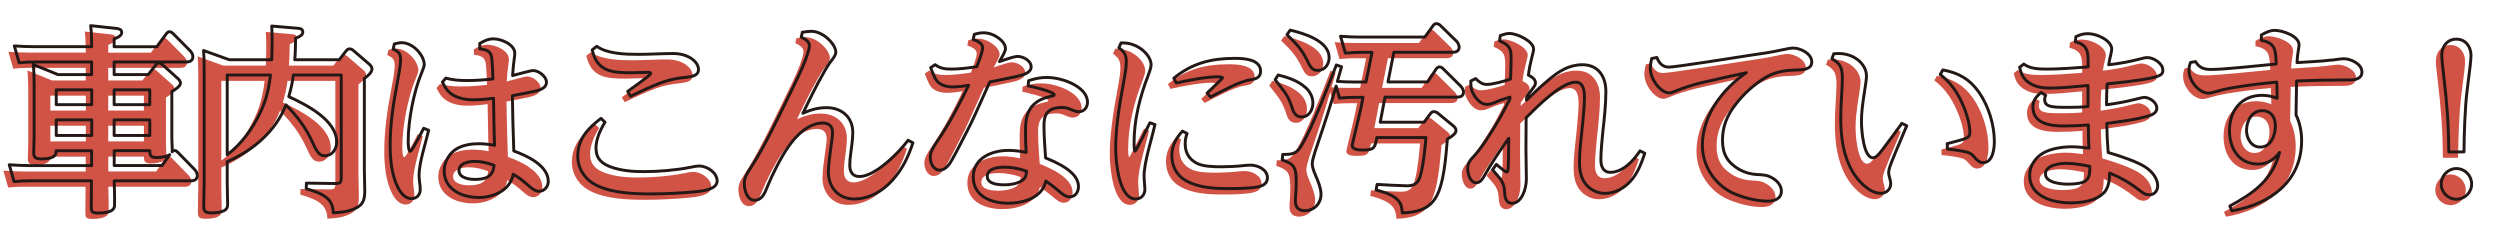 <?xml version="1.0" encoding="UTF-8"?><svg id="_レイヤー_2" xmlns="http://www.w3.org/2000/svg" viewBox="0 0 424.05 42.63"><defs><style>.cls-1{fill:#d15346;stroke-width:0px;}.cls-2{fill:none;stroke:#231815;stroke-linecap:round;stroke-linejoin:round;stroke-width:.5px;}</style></defs><path class="cls-1" d="m18.43,34.86v.92c0,.48-.14,1.36-2.79,1.36-1.09,0-1.16-.31-1.16-1.12,0-1.43.03-2.89.03-4.35H4.08c-.95,0-1.77.03-2.69.14l-.82-2.86c1.12.07,2.28.14,3.43.14h10.54v-2.52h-6.02v.1c0,.44-.1,1.29-2.41,1.29-1.22,0-1.39-.31-1.39-1.19,0-.82.07-1.67.07-2.48v-8.8c0-1.09-.03-2.45-.14-3.54l4.18,1.7h5.71v-2.14H4.9c-.92,0-1.73.03-2.65.14l-.82-2.86c1.12.07,2.28.13,3.4.13h9.72c0-1.19-.03-2.38-.17-3.57l4.39.48c.37.03.88.17.88.68,0,.61-.85.92-1.29,1.09v1.33h7.24l1.6-2.18c.2-.27.34-.37.58-.37.2,0,.44.17.61.34l2.79,2.82c.27.27.54.65.54,1.05,0,.68-.48.92-1.09.92h-12.27v2.14h5.78l1.29-1.63c.14-.17.27-.34.51-.34.2,0,.37.1.58.27l2.55,2.28c.27.24.54.51.54.88,0,.54-1.02,1.16-1.46,1.43v7.96c0,.65.07,1.26.07,1.83,0,.14,0,.24-.03.41.14-.14.24-.2.44-.2.24,0,.37.14.58.34l2.75,2.82c.27.27.51.65.51,1.05,0,.68-.48.92-1.05.92h-13.05c.03,1.05.07,2.11.07,3.2Zm-9.89-18.63v2.52h6.02v-2.52h-6.02Zm0,5.1v2.65h6.02v-2.65h-6.02Zm9.82-2.58h6.05v-2.52h-6.05v2.52Zm0,5.23h6.05v-2.65h-6.05v2.65Zm8.13,5.1l1.29-1.84c-.68.38-1.46.48-2.24.48-1.12,0-1.12-.51-1.12-1.16h-6.05v2.52h8.13Z"/><path class="cls-1" d="m45.16,8.04c0-.88-.03-1.73-.07-2.62l4.32.37c.44.03.95.07.95.65,0,.48-.44.75-1.22,1.05-.03,1.22-.03,2.41-.14,3.64h7.55l1.16-1.5c.17-.2.34-.34.61-.34.2,0,.41.1.61.27l2.65,2.28c.27.24.51.48.51.85,0,.65-.82,1.26-1.29,1.63v15.43c0,1.19.07,2.38.07,3.57,0,1.46-.2,2.41-1.67,3.06-1.19.54-2.38.65-3.67.71-.07-2.24-1.36-3.16-4.59-4.08l.03-.95,4.86.07c.75,0,1.05-.07,1.05-.88V13.72h-8.12c-.17,1.39-.41,2.35-.78,3.67,2.92,1.36,8.13,3.94,8.13,7.72,0,1.16-.75,2.31-2.01,2.31-.99,0-1.43-.78-2.18-2.48-1.19-2.52-2.52-4.18-4.42-6.15-1.7,4.45-5.64,7.79-9.96,9.62v3.5c0,1.26.07,2.48.07,3.74,0,.54-.17.88-.68,1.12-.54.27-1.39.34-2.01.34-1.12,0-1.36-.24-1.36-1.16,0-1.39.07-2.79.07-4.18V13.72c0-1.39,0-2.75-.1-4.15l4.35,1.56h7.21c.03-1.02.07-2.07.07-3.09Zm-7.62,5.68v13.53c2.41-1.8,4.35-4.49,5.61-7.17,1.02-2.11,1.46-4.05,1.73-6.36h-7.34Z"/><path class="cls-1" d="m65.9,8.45c.37-.1.88-.21,1.22-.21,1.97,0,3.84,2.18,3.84,3.71,0,.24-.17.78-.44,1.39-1.33,3.13-2.28,8.12-2.28,11.53,0,.27,0,1.8.34,1.8.31,0,2.04-3.43,2.28-3.91l.85.34c-.51,2.14-1.63,5.58-1.63,7.58,0,.85.2,1.67.2,2.48s-.54,1.53-1.46,1.53c-1.09,0-1.8-.92-2.28-1.8-1.12-2.14-1.36-4.9-1.36-7.28,0-3.47.51-6.9,1.16-10.3.2-1.26.61-3.06.61-4.25,0-1.02-.44-1.36-1.26-1.73l.2-.88Zm14.25,26.04c-2.75,0-5.81-1.33-5.81-4.52,0-1.5.88-3.03,2.18-3.77,1.09-.61,2.41-.82,3.64-.82.82,0,1.87.1,2.72.27-.1-2.65-.1-5.3-.17-7.99-1.19.17-2.35.27-3.54.27-1.36,0-3.03-.37-4.01-1.33-.48-.44-.82-1.09-1.12-1.67l.58-.68c1.22.34,2.31.41,3.6.41,1.46,0,2.92-.1,4.39-.27-.03-1.39-.1-2.38-.17-3.26-.1-1.26-.54-1.67-2.04-1.84l-.03-.92c.78-.44,1.43-.78,2.35-.78,1.29,0,3.6.95,3.6,2.45,0,.17-.03.51-.1.99-.1.68-.2,1.63-.27,2.79.71-.17,2.96-.85,3.5-.85.85,0,2.24.92,2.24,2.01,0,.95-1.19,1.33-1.97,1.5-1.26.27-2.55.51-3.81.75.03,3.13.14,6.25.24,9.38,2.18.78,5.85,2.45,5.85,5.17,0,.85-.68,1.67-1.53,1.67-.71,0-1.29-.51-1.8-.95-.88-.78-1.6-1.36-2.62-1.94-.51,2.79-3.43,3.94-5.88,3.94Zm2.65-5.44c-1.05-.41-2.18-.68-3.3-.68-.99,0-2.65.31-2.65,1.56s1.73,1.5,2.69,1.5c1.77,0,3.09-.41,3.26-2.38Z"/><path class="cls-1" d="m100.1,26.16c0,1.77,1.02,2.65,2.62,3.2,1.77.61,3.64.75,5.51.75,2.45,0,5.34-.24,7.75-.71.95-.2,1.29-.24,1.6-.24,1.46,0,3.06,1.19,3.06,2.52,0,1.5-2.55,1.73-3.64,1.84-2.52.24-5.07.37-7.62.37-2.96,0-6.46-.14-9.15-1.43-1.94-.95-3.23-2.79-3.23-4.96,0-2.96,1.77-4.76,3.94-6.42l.68.65c-.82,1.33-1.53,2.89-1.53,4.45Zm.14-17.3c1.7,1.26,4.86,1.36,6.94,1.36s4.01-.14,6.02-.14c2.55,0,4.28,1.39,4.28,2.72,0,.99-1.02,1.19-1.97,1.29-1.77.2-2.69.34-4.32.92-1.8.65-3.5,1.5-5.24,2.31l-.48-.82c.48-.37,3.91-2.72,3.91-3.06,0-.17-.37-.17-.65-.17-.88,0-1.77.07-2.65.07-3.26,0-5.81-.2-6.63-3.88l.78-.61Z"/><path class="cls-1" d="m135.12,6.48c.51-.1.99-.17,1.5-.17,2.01,0,4.11,2.18,4.15,3.5,0,.54-.31.92-.99,1.8-.44.58-1.16,1.87-1.94,3.3-1.05,1.97-2.14,4.25-2.65,5.3,1.29-.58,2.55-.95,4.01-.95,2.55,0,4.45,1.6,4.45,4.21,0,.99-.2,2.48-.34,3.5-.1.68-.17,1.36-.17,2.07,0,1.05.44,1.9,1.63,1.9.92,0,2.01-.48,3.09-1.19,2.07-1.36,4.15-3.6,5.17-4.96l.82.44c-.82,2.41-1.67,4.28-3.43,6.29-1.67,1.9-3.98,3.23-6.56,3.23s-4.35-1.94-4.35-4.55c0-1.33.27-2.96.44-4.32.1-.75.27-1.67.27-2.41,0-1.05-.61-1.6-1.67-1.6-1.33,0-2.55.61-3.71,1.6-.78.68-1.46,1.5-2.04,2.31-1.33,1.87-2.86,4.93-3.71,7.04-.37.95-.85,2.14-2.07,2.14-1.36,0-1.77-1.77-1.77-2.86,0-.95.37-1.53,1.12-2.69,2.41-3.67,4.9-9.04,6.9-13.09.58-1.19,1.73-3.47,2.41-5.3.34-.95.61-1.77.61-2.21,0-.82-.75-1.19-1.39-1.5l.2-.85Z"/><path class="cls-1" d="m165.68,9.1c0-.78-.99-1.19-1.6-1.39l.17-.88c.44-.14,1.02-.27,1.56-.27,1.87,0,3.74,1.5,3.74,2.65,0,.58-.65,1.53-1.02,2.24,1.36-.48,2.52-.88,3.09-.88.92,0,2.28.71,2.28,1.77,0,.95-1.19,1.36-2.45,1.63-1.43.31-3.09.65-4.56.92-.75,1.63-2.65,5.98-3.33,7.31-.68,1.33-2.41,4.76-3.03,5.81-.41.78-1.12,1.84-2.11,1.84-1.12,0-1.63-1.22-1.63-2.21,0-.75.31-1.39,1.26-2.79,1.9-2.75,3.81-6.36,5.24-9.38-.78.14-1.77.27-2.69.27-1.05,0-2.35-.31-2.92-1.36-.27-.47-.61-1.33-.82-1.9l.75-.51c.88.65,1.73.75,2.79.75,1.26,0,3.03-.2,4.28-.41.27-.68.99-2.52.99-3.2Zm-1.6,21.93c0-3.26,3.2-4.52,5.98-4.52.99,0,2.01.14,2.99.34-.07-1.19-.1-2.35-.1-3.5,0-1.7.1-3.37,1.36-4.59.82-.78,1.7-1.12,2.69-1.36.44-.1.82-.17.82-.31,0-.54-3.84-1.43-4.42-1.53l.07-.88c1.12-.34,1.9-.54,3.09-.54,2.82,0,6.9,1.67,6.9,4.18,0,.88-.54,1.63-1.5,1.63-.34,0-.71-.1-1.56-.48-.41-.17-.85-.24-1.26-.24-2.92,0-3.06,1.7-3.06,3.26,0,1.73.17,3.6.27,5.3,1.94.78,5.58,2.38,5.58,4.83,0,.92-.51,1.77-1.5,1.77-.61,0-1.19-.41-2.07-1.19-.65-.54-1.29-1.02-1.97-1.5-.58,2.86-3.84,3.77-6.36,3.77-2.82,0-5.95-1.12-5.95-4.45Zm5.2-1.67c-1.02,0-2.82.2-2.82,1.56s2.04,1.43,2.96,1.43,2.01-.17,2.82-.65c.71-.44.82-.85.88-1.67-1.22-.44-2.55-.68-3.84-.68Z"/><path class="cls-1" d="m189.15,8.28h.34c2.62,0,4.76,2.11,4.76,3.71,0,.54-.34,1.33-.51,1.84-1.39,3.6-2.38,7.48-2.38,11.39,0,.24,0,1.43.17,1.43.14,0,2.01-3.81,2.52-4.83l.85.31c-.54,2.48-1.84,6.36-1.84,8.74,0,.71.14,1.83.14,2.21,0,.95-.61,1.67-1.56,1.67-2.86,0-3.4-6.43-3.4-8.5,0-3.16.44-6.49,1.46-11.93.17-.95.34-1.9.34-2.86,0-1.16-.34-1.7-1.26-2.35l.37-.82Zm11.19,15.37c-.2.61-.31,1.05-.31,1.73,0,1.5.65,2.65,2.01,3.33,1.02.54,2.92.58,4.11.58s2.65-.07,3.88-.21c.31-.03.75-.07,1.09-.07,1.22,0,2.86.75,2.86,2.14,0,.99-.75,1.36-1.56,1.53-1.16.27-3.57.31-4.79.31-2.55,0-5.34-.1-7.55-1.39-1.5-.88-2.31-2.38-2.31-4.25,0-1.63.71-2.92,1.8-4.11l.78.41Zm-2.24-9.38c3.09-2.55,6.36-3.37,10.3-3.37,1.5,0,4.42.1,4.42,2.18,0,1.09-.82,1.33-1.73,1.46-1.83.24-5.03,2.04-6.76,2.92l-.58-.68c.27-.27,2.62-2.45,2.62-2.58,0-.17-.75-.17-.88-.17-1.87,0-5.1.61-6.97,1.05l-.41-.82Z"/><path class="cls-1" d="m220.43,15.83c.78.68,1.26,1.63,1.26,2.65,0,1.12-.65,2.35-1.87,2.35-1.12,0-1.43-.82-1.7-1.7-.48-1.46-1.05-2.38-1.84-3.33-.31-.41-.61-.82-.99-1.26l.51-.82c1.63.41,3.33.95,4.62,2.11Zm21.15,4.52c.17-.24.34-.41.61-.41s.51.1.71.27l2.65,2.18c.2.17.41.41.41.75,0,.41-.37.82-1.46,1.46-.24,2.72-.54,7.65-2,9.96-1.29,2.07-3.33,2.45-5.64,2.55-.1-1.63-.44-2.89-4.45-3.88l.17-.95c1.09.07,4.25.24,5.13.24,1.43,0,1.94-.65,2.28-1.97.48-1.87.71-4.28.88-6.22h-8.33c-.31,1.67-.41,2.11-2.18,2.11h-.37c-.65,0-1.63-.1-1.63-.78,0-.2,1.29-5.41,1.46-6.25l.37-1.9h-1.33c-1.12,0-1.56.03-2.65.13l-.58-2.04c-.88,3.03-1.84,6.02-2.86,9.01-.31.99-1.19,3.26-1.19,4.18,0,.44.2,1.12.54,1.9.51,1.16.95,2.31.95,3.23,0,1.67-1.22,2.82-2.79,2.82-1.02,0-1.56-.61-1.56-1.63,0-.37.03-.85.07-1.26.03-.54.07-1.12.07-1.73,0-2.48-.1-3.26-2.38-3.98l.1-.95h.48c1.36,0,2.01-.34,2.69-1.5,1.8-2.92,4.59-10.23,5.92-13.67l.88.31c-.24.82-.48,1.67-.71,2.48.99.07,1.97.1,2.96.1h1.9l1.02-5.03h-1.87c-1.12,0-1.56.07-2.65.13l-.82-2.86c1.12.1,2.28.14,3.4.14h10.91l1.39-1.94c.14-.21.34-.34.58-.34.2,0,.48.14.61.27l2.79,2.72c.14.14.44.58.44.99,0,.68-.54.88-1.12.88h-9.96l-.99,5.03h6.73l1.43-2.18c.14-.2.34-.37.58-.37s.44.14.61.31l2.92,2.89c.2.2.54.61.54,1.05,0,.75-.58.88-1.22.88h-12.1l-.54,2.86c-.1.48-.17.95-.27,1.39h7.45l1.02-1.39Zm-17.13-9.62c0,1.12-.68,2.21-1.94,2.21-.88,0-1.22-.48-1.84-1.8-.95-1.9-1.87-2.79-3.37-4.25l.54-.78c2.21.51,6.6,1.8,6.6,4.62Z"/><path class="cls-1" d="m252.66,18.34c-.44.2-.95.37-1.46.37-1.05,0-1.87-.99-2.31-1.83-.48-.88-.37-1.22-.41-2.14l.82-.41c.51.51,1.09.99,1.84.99,1.09,0,3.03-.54,4.08-.92.03-1.16.1-2.31.1-3.5,0-1.73-.34-2.28-1.97-2.96l.14-.92c.85-.27,1.09-.34,1.56-.34,1.29,0,4.08,1.33,4.08,2.65,0,.58-.61,2.14-.88,4.42.51.24,1.19.65,1.19,1.29,0,.27-.1.51-.44.95-.34.44-.75.95-1.05,1.46,0,.21,0,.38-.03.54,1.22-1.19,2.45-2.35,3.74-3.43,1.7-1.43,3.43-2.58,5.75-2.58,2.72,0,3.98,2.04,3.98,4.55,0,2.01-.27,4.73-.51,6.73-.14,1.53-.34,3.33-.34,4.83,0,1.05.34,2.14,1.6,2.14,2.14,0,3.98-2.01,5.03-3.64l.82.41c-.58,1.73-1.22,3.43-2.48,4.79-1.09,1.19-2.65,2.01-4.28,2.01-1.39,0-2.72-.71-3.5-1.9-.65-1.02-.82-2.24-.82-3.43,0-1.94.31-4.25.51-6.19.1-1.22.34-3.43.34-4.62,0-1.02-.07-2.72-1.5-2.72-2.38,0-6.36,3.98-8.4,6.02,0,1.77-.03,3.5-.03,5.27s.07,3.47.07,5.17-.85,4.08-2.41,4.08c-1.16,0-1.26-1.19-1.29-2.11-.14-1.77-1.02-2.31-2.04-3.57l.65-.92c1.36,1.16,1.63,1.29,1.73,1.29.24,0,.24-.24.27-.61.07-.95.1-3.94.1-5.1-1.22,1.67-3.13,4.52-4.11,6.32-.31.54-.71,1.22-1.39,1.22-1.05,0-1.46-1.56-1.46-2.38,0-.88.27-1.33,1.19-2.28,1.33-1.46,2.89-4.01,3.94-5.75.71-1.19,1.39-2.55,2.04-3.81v-.31c-1.02.31-1.46.44-2.41.85Z"/><path class="cls-1" d="m282.07,12.39c1.02,0,11.87-1.7,13.77-2.01,1.8-.27,3.64-.51,5.44-.92.54-.1,1.36-.31,1.87-.31,1.22,0,3.16.92,3.16,2.35,0,1.29-1.39,1.36-3.03,1.39-1.87.07-3.37.37-5,1.36-1.77,1.09-3.57,2.75-4.83,4.39-1.46,1.84-2.28,3.77-2.28,6.15s.88,3.81,2.86,4.96c.92.51,1.87.78,2.92.85,1.16.07,1.8.03,2.82.68.75.47,1.39,1.22,1.39,2.14,0,1.29-1.19,1.7-2.28,1.7-1.94,0-4.15-.58-5.92-1.36-3.13-1.46-5.2-4.66-5.2-8.09,0-5.1,3.4-9.55,7.45-12.34-.85.17-7.17,1.6-7.62,1.7-1.94.51-2.72.75-4.49,1.46-.31.14-.65.27-.95.27-1.43,0-3.23-2.24-3.23-4.21,0-.48.14-1.19.24-1.63l.88-.17c.37.92.95,1.63,2.01,1.63Z"/><path class="cls-1" d="m310.05,10.11c.24,0,.65-.03.85-.03,2.58,0,4.69,1.77,4.69,3.81,0,.44-.1,1.22-.31,2.52-.37,2.31-.54,3.74-.54,5.17,0,1.6.37,6.19,1.97,6.19.51,0,1.09-.71,1.63-1.43,1.09-1.46,2.21-2.92,3.26-4.42l.82.41c-.85,2.07-1.77,4.11-2.58,6.19-.41,1.02-.48,1.43-.48,1.77,0,.61.34,1.19.34,1.9,0,.92-.75,1.6-1.67,1.6-1.94,0-3.88-2.11-4.79-3.67-1.63-2.75-2.01-6.02-2.01-9.15,0-2.35.27-4.89.27-6.7s-.34-2.48-1.77-3.3l.31-.85Zm19.24,15.26c3.2-.88,3.84-.85,3.84-1.94,0-1.6-.75-3.77-1.43-5.2-.92-1.9-1.94-3.3-3.6-4.59l.44-.78c2.69.51,4.52,1.53,6.12,3.77,1.63,2.35,2.62,5.51,2.62,8.36,0,1.22-.24,3.6-1.94,3.6-.51,0-.92-.31-1.5-.99-.58-.71-1.05-.78-1.9-.95-.85-.17-1.73-.27-2.62-.37l-.03-.92Z"/><path class="cls-1" d="m355.88,33.64c-1.26,1.46-3.88,1.77-5.68,1.77-2.96,0-6.93-1.05-6.93-4.69,0-1.56.95-2.99,2.31-3.77,1.33-.75,3.2-1.05,4.76-1.05.99,0,2,.1,2.99.24-.07-.88-.1-3.03-.1-3.94-1.36.1-2.72.17-4.11.17-2.18,0-5.3-.31-5.3-3.23,0-1.12.58-1.77,1.39-2.45l.78.48c-.1.24-.17.41-.17.68,0,1.29,1.12,1.36,3.98,1.36,1.12,0,2.24-.03,3.37-.14v-3.57c-2.18.2-4.39.44-6.6.44-1.39,0-2.82-.31-3.88-1.29-.68-.65-.92-1.36-1.12-2.24l.71-.54c1.09.82,2.62.85,3.94.85,2.07,0,4.83-.2,6.97-.37v-.85c0-1.84-.17-2.92-2.18-3.4l.1-.88c.71-.34,1.26-.51,2.07-.51,1.56,0,4.01,1.19,4.01,2.62,0,.24-.07.54-.17.99-.1.41-.24.95-.34,1.67,2.11-.27,3.37-.48,5.44-1.02.37-.1.75-.2,1.16-.2.95,0,2.58.95,2.58,2.11,0,.68-.1,1.09-3.33,1.6-2.04.31-2.92.41-6.12.75-.07,1.12-.1,2.41-.1,3.54,2.14-.3,3.23-.51,5.27-1.02.41-.1.92-.24,1.12-.24.82,0,2.14.78,2.14,1.84,0,.92-1.09,1.26-1.83,1.43-2.07.58-4.52.85-6.66,1.16.03,1.63.1,3.3.24,4.93,1.7.48,5.17,1.6,6.53,2.62.95.68,1.87,1.8,1.87,3.03,0,.85-.58,1.53-1.43,1.53-.58,0-.92-.21-1.39-.58-1.84-1.43-3.3-2.28-5.34-3.13,0,1.19-.14,2.41-.95,3.37Zm-2.41-3.91v-.51c-1.26-.27-2.72-.51-3.98-.51-1.12,0-3.54.27-3.54,1.8s2.79,1.73,3.88,1.73c2.79-.07,3.64-.51,3.64-2.52Z"/><path class="cls-1" d="m394.5,11.2c1.19-.17,1.84-.24,2.04-.24,1.19,0,3.09.88,3.09,2.24,0,1.16-1.12,1.36-2.04,1.36h-1.02c-2.69,0-5.34.07-8.02.17-.03,1.9-.07,3.84-.1,5.78.65,1.26.95,2.92.95,4.32,0,7.04-5.44,10.84-11.83,11.93l-.34-.82c3.98-2.14,7.24-4.45,8.43-9.08-.95,1.22-2.04,1.97-3.64,1.97-3.3,0-4.86-2.69-4.86-5.68,0-3.37,2.01-5.98,5.51-5.98.92,0,1.77.17,2.58.51,0-.92-.03-1.84-.07-2.75-2.48.21-5,.54-7.48.95-1.39.24-1.97.41-3.3.78-.24.07-.54.14-.78.14-1.56,0-3.33-1.97-3.33-3.88,0-.51.1-.88.27-1.33l.85-.14c.65,1.09,1.46,1.33,2.65,1.33,2.41,0,8.23-.68,11.02-.92-.03-1.26-.07-1.67-.27-2.45-.17-.68-.85-1.36-2.24-1.56v-.92c.92-.51,1.53-.78,2.28-.78,1.22,0,4.11.92,4.11,2.45,0,.17-.03.51-.17,1.29-.07.44-.14.99-.17,1.73,1.8-.14,4.11-.2,5.88-.44Zm-14.45,11.86c0,1.39.78,2.89,2.35,2.89,1.83,0,2.55-2.07,2.55-3.6,0-1.43-.71-2.58-2.24-2.58-1.77,0-2.65,1.77-2.65,3.3Z"/><path class="cls-1" d="m418.24,32.21c0,1.43-1.16,2.58-2.58,2.58s-2.58-1.16-2.58-2.58,1.16-2.62,2.58-2.62,2.58,1.19,2.58,2.62Zm-4.76-18.56c-.24-2.07-.31-2.82-.31-3.26,0-1.5.92-2.75,2.48-2.75s2.48,1.29,2.48,2.75c0,.65-.17,2.24-.65,5.88-.37,2.96-.51,7.34-.54,10.5h-2.58c-.03-4.69-.31-8.36-.88-13.12Z"/><path class="cls-2" d="m19.43,33.86v.92c0,.48-.14,1.36-2.79,1.36-1.09,0-1.16-.31-1.16-1.12,0-1.43.03-2.89.03-4.35H5.08c-.95,0-1.77.03-2.69.14l-.82-2.86c1.12.07,2.28.14,3.43.14h10.54v-2.52h-6.02v.1c0,.44-.1,1.29-2.41,1.29-1.22,0-1.39-.31-1.39-1.19,0-.82.07-1.67.07-2.48v-8.8c0-1.09-.03-2.45-.14-3.54l4.18,1.7h5.71v-2.14H5.9c-.92,0-1.73.03-2.65.14l-.82-2.86c1.12.07,2.28.13,3.4.13h9.72c0-1.19-.03-2.38-.17-3.57l4.39.48c.37.03.88.17.88.68,0,.61-.85.92-1.29,1.09v1.33h7.24l1.6-2.18c.2-.27.34-.37.58-.37.2,0,.44.17.61.34l2.79,2.82c.27.27.54.65.54,1.05,0,.68-.48.92-1.09.92h-12.27v2.14h5.78l1.29-1.63c.14-.17.27-.34.51-.34.2,0,.37.1.58.27l2.55,2.28c.27.24.54.51.54.88,0,.54-1.02,1.16-1.46,1.43v7.96c0,.65.07,1.26.07,1.83,0,.14,0,.24-.03.41.14-.14.24-.2.44-.2.24,0,.37.14.58.34l2.75,2.82c.27.27.51.65.51,1.05,0,.68-.48.92-1.05.92h-13.05c.03,1.05.07,2.11.07,3.2ZM9.54,15.23v2.52h6.02v-2.52h-6.02Zm0,5.1v2.65h6.02v-2.65h-6.02Zm9.82-2.58h6.05v-2.52h-6.05v2.52Zm0,5.23h6.05v-2.65h-6.05v2.65Zm8.13,5.1l1.29-1.84c-.68.38-1.46.48-2.24.48-1.12,0-1.12-.51-1.12-1.16h-6.05v2.52h8.13Z"/><path class="cls-2" d="m46.16,7.04c0-.88-.03-1.73-.07-2.62l4.32.37c.44.03.95.07.95.65,0,.48-.44.75-1.22,1.05-.03,1.22-.03,2.41-.14,3.64h7.55l1.16-1.5c.17-.2.34-.34.61-.34.2,0,.41.1.61.27l2.65,2.28c.27.24.51.48.51.85,0,.65-.82,1.26-1.29,1.63v15.43c0,1.19.07,2.38.07,3.57,0,1.46-.2,2.41-1.67,3.06-1.19.54-2.38.65-3.67.71-.07-2.24-1.36-3.16-4.59-4.08l.03-.95,4.86.07c.75,0,1.05-.07,1.05-.88V12.72h-8.12c-.17,1.39-.41,2.35-.78,3.67,2.92,1.36,8.13,3.94,8.13,7.72,0,1.16-.75,2.31-2.01,2.31-.99,0-1.43-.78-2.18-2.48-1.19-2.52-2.52-4.18-4.42-6.15-1.7,4.45-5.64,7.79-9.96,9.62v3.5c0,1.26.07,2.48.07,3.74,0,.54-.17.88-.68,1.12-.54.27-1.39.34-2.01.34-1.12,0-1.36-.24-1.36-1.16,0-1.39.07-2.79.07-4.18V12.72c0-1.39,0-2.75-.1-4.15l4.35,1.56h7.21c.03-1.02.07-2.07.07-3.09Zm-7.62,5.68v13.53c2.41-1.8,4.35-4.49,5.61-7.17,1.02-2.11,1.46-4.05,1.73-6.36h-7.34Z"/><path class="cls-2" d="m66.9,7.45c.37-.1.88-.21,1.22-.21,1.97,0,3.84,2.18,3.84,3.71,0,.24-.17.78-.44,1.39-1.33,3.13-2.28,8.12-2.28,11.53,0,.27,0,1.8.34,1.8.31,0,2.04-3.43,2.28-3.91l.85.34c-.51,2.14-1.63,5.58-1.63,7.58,0,.85.2,1.67.2,2.48s-.54,1.53-1.46,1.53c-1.09,0-1.8-.92-2.28-1.8-1.12-2.14-1.36-4.9-1.36-7.28,0-3.47.51-6.9,1.16-10.3.2-1.26.61-3.06.61-4.25,0-1.02-.44-1.36-1.26-1.73l.2-.88Zm14.25,26.04c-2.75,0-5.81-1.33-5.81-4.52,0-1.5.88-3.03,2.18-3.77,1.09-.61,2.41-.82,3.64-.82.82,0,1.87.1,2.72.27-.1-2.65-.1-5.3-.17-7.99-1.19.17-2.35.27-3.54.27-1.36,0-3.03-.37-4.01-1.33-.48-.44-.82-1.09-1.12-1.67l.58-.68c1.22.34,2.31.41,3.6.41,1.46,0,2.92-.1,4.39-.27-.03-1.39-.1-2.38-.17-3.26-.1-1.26-.54-1.67-2.04-1.84l-.03-.92c.78-.44,1.43-.78,2.35-.78,1.29,0,3.6.95,3.6,2.45,0,.17-.03.51-.1.99-.1.68-.2,1.63-.27,2.79.71-.17,2.96-.85,3.5-.85.85,0,2.24.92,2.24,2.01,0,.95-1.19,1.33-1.97,1.5-1.26.27-2.55.51-3.81.75.03,3.13.14,6.25.24,9.38,2.18.78,5.85,2.45,5.85,5.17,0,.85-.68,1.67-1.53,1.67-.71,0-1.29-.51-1.8-.95-.88-.78-1.6-1.36-2.62-1.94-.51,2.79-3.43,3.94-5.88,3.94Zm2.65-5.44c-1.05-.41-2.18-.68-3.3-.68-.99,0-2.65.31-2.65,1.56s1.73,1.5,2.69,1.5c1.77,0,3.09-.41,3.26-2.38Z"/><path class="cls-2" d="m101.1,25.16c0,1.77,1.02,2.65,2.62,3.2,1.77.61,3.64.75,5.51.75,2.45,0,5.34-.24,7.75-.71.95-.2,1.29-.24,1.6-.24,1.46,0,3.06,1.19,3.06,2.52,0,1.5-2.55,1.73-3.64,1.84-2.52.24-5.07.37-7.62.37-2.96,0-6.46-.14-9.15-1.43-1.94-.95-3.23-2.79-3.23-4.96,0-2.96,1.77-4.76,3.94-6.42l.68.65c-.82,1.33-1.53,2.89-1.53,4.45Zm.14-17.3c1.7,1.26,4.86,1.36,6.94,1.36s4.01-.14,6.02-.14c2.55,0,4.28,1.39,4.28,2.72,0,.99-1.02,1.19-1.97,1.29-1.77.2-2.69.34-4.32.92-1.8.65-3.5,1.5-5.24,2.31l-.48-.82c.48-.37,3.91-2.72,3.91-3.06,0-.17-.37-.17-.65-.17-.88,0-1.77.07-2.65.07-3.26,0-5.81-.2-6.63-3.88l.78-.61Z"/><path class="cls-2" d="m136.12,5.48c.51-.1.99-.17,1.5-.17,2.01,0,4.11,2.18,4.15,3.5,0,.54-.31.92-.99,1.8-.44.58-1.16,1.87-1.94,3.3-1.05,1.97-2.14,4.25-2.65,5.3,1.29-.58,2.55-.95,4.01-.95,2.55,0,4.45,1.6,4.45,4.21,0,.99-.2,2.48-.34,3.5-.1.68-.17,1.36-.17,2.07,0,1.05.44,1.9,1.63,1.9.92,0,2.01-.48,3.09-1.19,2.07-1.36,4.15-3.6,5.17-4.96l.82.44c-.82,2.41-1.67,4.28-3.43,6.29-1.67,1.9-3.98,3.23-6.56,3.23s-4.35-1.94-4.35-4.55c0-1.33.27-2.96.44-4.32.1-.75.27-1.67.27-2.41,0-1.05-.61-1.6-1.67-1.6-1.33,0-2.55.61-3.71,1.6-.78.68-1.46,1.5-2.04,2.31-1.33,1.87-2.86,4.93-3.71,7.04-.37.95-.85,2.14-2.07,2.14-1.36,0-1.77-1.77-1.77-2.86,0-.95.37-1.53,1.12-2.69,2.41-3.67,4.9-9.04,6.9-13.09.58-1.19,1.73-3.47,2.41-5.3.34-.95.61-1.77.61-2.21,0-.82-.75-1.19-1.39-1.5l.2-.85Z"/><path class="cls-2" d="m166.68,8.1c0-.78-.99-1.19-1.6-1.39l.17-.88c.44-.14,1.02-.27,1.56-.27,1.87,0,3.74,1.5,3.74,2.65,0,.58-.65,1.53-1.02,2.24,1.36-.48,2.52-.88,3.09-.88.92,0,2.28.71,2.28,1.77,0,.95-1.19,1.36-2.45,1.63-1.43.31-3.09.65-4.56.92-.75,1.63-2.65,5.98-3.33,7.31-.68,1.33-2.41,4.76-3.03,5.81-.41.78-1.12,1.84-2.11,1.84-1.12,0-1.63-1.22-1.63-2.21,0-.75.31-1.39,1.26-2.79,1.9-2.75,3.81-6.36,5.24-9.38-.78.14-1.77.27-2.69.27-1.05,0-2.35-.31-2.92-1.36-.27-.47-.61-1.33-.82-1.9l.75-.51c.88.65,1.73.75,2.79.75,1.26,0,3.03-.2,4.28-.41.27-.68.99-2.52.99-3.2Zm-1.6,21.93c0-3.26,3.2-4.52,5.98-4.52.99,0,2.01.14,2.99.34-.07-1.19-.1-2.35-.1-3.5,0-1.7.1-3.37,1.36-4.59.82-.78,1.7-1.12,2.69-1.36.44-.1.82-.17.82-.31,0-.54-3.84-1.43-4.42-1.53l.07-.88c1.12-.34,1.9-.54,3.09-.54,2.82,0,6.9,1.67,6.9,4.18,0,.88-.54,1.63-1.5,1.63-.34,0-.71-.1-1.56-.48-.41-.17-.85-.24-1.26-.24-2.92,0-3.06,1.7-3.06,3.26,0,1.73.17,3.6.27,5.3,1.94.78,5.58,2.38,5.58,4.83,0,.92-.51,1.77-1.5,1.77-.61,0-1.19-.41-2.07-1.19-.65-.54-1.29-1.02-1.97-1.5-.58,2.86-3.84,3.77-6.36,3.77-2.82,0-5.95-1.12-5.95-4.45Zm5.2-1.67c-1.02,0-2.82.2-2.82,1.56s2.04,1.43,2.96,1.43,2.01-.17,2.82-.65c.71-.44.82-.85.88-1.67-1.22-.44-2.55-.68-3.84-.68Z"/><path class="cls-2" d="m190.15,7.28h.34c2.62,0,4.76,2.11,4.76,3.71,0,.54-.34,1.33-.51,1.84-1.39,3.6-2.38,7.48-2.38,11.39,0,.24,0,1.43.17,1.43.14,0,2.01-3.81,2.52-4.83l.85.31c-.54,2.48-1.84,6.36-1.84,8.74,0,.71.14,1.83.14,2.21,0,.95-.61,1.67-1.56,1.67-2.86,0-3.4-6.43-3.4-8.5,0-3.16.44-6.49,1.46-11.93.17-.95.34-1.9.34-2.86,0-1.16-.34-1.7-1.26-2.35l.37-.82Zm11.19,15.37c-.2.61-.31,1.05-.31,1.73,0,1.5.65,2.65,2.01,3.33,1.02.54,2.92.58,4.11.58s2.65-.07,3.88-.21c.31-.03.75-.07,1.09-.07,1.22,0,2.86.75,2.86,2.14,0,.99-.75,1.36-1.56,1.53-1.16.27-3.57.31-4.79.31-2.55,0-5.34-.1-7.55-1.39-1.5-.88-2.31-2.38-2.31-4.25,0-1.63.71-2.92,1.8-4.11l.78.41Zm-2.24-9.38c3.09-2.55,6.36-3.37,10.3-3.37,1.5,0,4.42.1,4.42,2.18,0,1.09-.82,1.33-1.73,1.46-1.83.24-5.03,2.04-6.76,2.92l-.58-.68c.27-.27,2.62-2.45,2.62-2.58,0-.17-.75-.17-.88-.17-1.87,0-5.1.61-6.97,1.05l-.41-.82Z"/><path class="cls-2" d="m221.43,14.83c.78.68,1.26,1.63,1.26,2.65,0,1.12-.65,2.35-1.87,2.35-1.12,0-1.43-.82-1.7-1.7-.48-1.46-1.05-2.38-1.84-3.33-.31-.41-.61-.82-.99-1.26l.51-.82c1.63.41,3.33.95,4.62,2.11Zm21.15,4.52c.17-.24.34-.41.61-.41s.51.1.71.27l2.65,2.18c.2.17.41.41.41.75,0,.41-.37.82-1.46,1.46-.24,2.72-.54,7.65-2,9.96-1.29,2.07-3.33,2.45-5.64,2.55-.1-1.63-.44-2.89-4.45-3.88l.17-.95c1.09.07,4.25.24,5.13.24,1.43,0,1.94-.65,2.28-1.97.48-1.87.71-4.28.88-6.22h-8.33c-.31,1.67-.41,2.11-2.18,2.11h-.37c-.65,0-1.63-.1-1.63-.78,0-.2,1.29-5.41,1.46-6.25l.37-1.9h-1.33c-1.12,0-1.56.03-2.65.13l-.58-2.04c-.88,3.03-1.84,6.02-2.86,9.01-.31.99-1.19,3.26-1.19,4.18,0,.44.2,1.12.54,1.9.51,1.16.95,2.31.95,3.23,0,1.67-1.22,2.82-2.79,2.82-1.02,0-1.56-.61-1.56-1.63,0-.37.03-.85.07-1.26.03-.54.07-1.12.07-1.73,0-2.48-.1-3.26-2.38-3.98l.1-.95h.48c1.36,0,2.01-.34,2.69-1.5,1.8-2.92,4.59-10.23,5.92-13.67l.88.31c-.24.82-.48,1.67-.71,2.48.99.07,1.97.1,2.96.1h1.9l1.02-5.03h-1.87c-1.12,0-1.56.07-2.65.13l-.82-2.86c1.12.1,2.28.14,3.4.14h10.91l1.39-1.94c.14-.21.34-.34.58-.34.2,0,.48.14.61.27l2.79,2.72c.14.14.44.58.44.99,0,.68-.54.88-1.12.88h-9.96l-.99,5.03h6.73l1.43-2.18c.14-.2.34-.37.58-.37s.44.14.61.31l2.92,2.89c.2.2.54.61.54,1.05,0,.75-.58.88-1.22.88h-12.1l-.54,2.86c-.1.48-.17.95-.27,1.39h7.45l1.02-1.39Zm-17.13-9.62c0,1.12-.68,2.21-1.94,2.21-.88,0-1.22-.48-1.84-1.8-.95-1.9-1.87-2.79-3.37-4.25l.54-.78c2.21.51,6.6,1.8,6.6,4.62Z"/><path class="cls-2" d="m253.66,17.34c-.44.2-.95.37-1.46.37-1.05,0-1.87-.99-2.31-1.83-.48-.88-.37-1.22-.41-2.14l.82-.41c.51.51,1.09.99,1.84.99,1.09,0,3.03-.54,4.08-.92.03-1.16.1-2.31.1-3.5,0-1.73-.34-2.28-1.97-2.96l.14-.92c.85-.27,1.09-.34,1.56-.34,1.29,0,4.08,1.33,4.08,2.65,0,.58-.61,2.14-.88,4.42.51.24,1.19.65,1.19,1.29,0,.27-.1.51-.44.95-.34.44-.75.95-1.05,1.46,0,.21,0,.38-.03.54,1.22-1.19,2.45-2.35,3.74-3.43,1.7-1.43,3.43-2.58,5.75-2.58,2.72,0,3.98,2.04,3.98,4.55,0,2.01-.27,4.73-.51,6.73-.14,1.53-.34,3.33-.34,4.83,0,1.05.34,2.14,1.6,2.14,2.14,0,3.98-2.01,5.03-3.64l.82.41c-.58,1.73-1.22,3.43-2.48,4.79-1.09,1.19-2.65,2.01-4.28,2.01-1.39,0-2.72-.71-3.5-1.9-.65-1.02-.82-2.24-.82-3.43,0-1.94.31-4.25.51-6.19.1-1.22.34-3.43.34-4.62,0-1.02-.07-2.72-1.5-2.72-2.38,0-6.36,3.98-8.4,6.02,0,1.77-.03,3.5-.03,5.27s.07,3.47.07,5.17-.85,4.08-2.41,4.08c-1.16,0-1.26-1.19-1.29-2.11-.14-1.77-1.02-2.31-2.04-3.57l.65-.92c1.36,1.16,1.63,1.29,1.73,1.29.24,0,.24-.24.27-.61.07-.95.1-3.94.1-5.1-1.22,1.67-3.13,4.52-4.11,6.32-.31.54-.71,1.22-1.39,1.22-1.05,0-1.46-1.56-1.46-2.38,0-.88.27-1.33,1.19-2.28,1.33-1.46,2.89-4.01,3.94-5.75.71-1.19,1.39-2.55,2.04-3.81v-.31c-1.02.31-1.46.44-2.41.85Z"/><path class="cls-2" d="m283.07,11.39c1.02,0,11.87-1.7,13.77-2.01,1.8-.27,3.64-.51,5.44-.92.54-.1,1.36-.31,1.87-.31,1.22,0,3.16.92,3.16,2.35,0,1.29-1.39,1.36-3.03,1.39-1.87.07-3.37.37-5,1.36-1.77,1.09-3.57,2.75-4.83,4.39-1.46,1.84-2.28,3.77-2.28,6.15s.88,3.81,2.86,4.96c.92.51,1.87.78,2.92.85,1.16.07,1.8.03,2.82.68.75.47,1.39,1.22,1.39,2.14,0,1.29-1.19,1.7-2.28,1.7-1.94,0-4.15-.58-5.92-1.36-3.13-1.46-5.2-4.66-5.2-8.09,0-5.1,3.4-9.55,7.45-12.34-.85.17-7.17,1.6-7.62,1.7-1.94.51-2.72.75-4.49,1.46-.31.14-.65.27-.95.27-1.43,0-3.23-2.24-3.23-4.21,0-.48.14-1.19.24-1.63l.88-.17c.37.92.95,1.63,2.01,1.63Z"/><path class="cls-2" d="m311.05,9.11c.24,0,.65-.03.85-.03,2.58,0,4.69,1.77,4.69,3.81,0,.44-.1,1.22-.31,2.52-.37,2.31-.54,3.74-.54,5.17,0,1.6.37,6.19,1.97,6.19.51,0,1.09-.71,1.63-1.43,1.09-1.46,2.21-2.92,3.26-4.42l.82.41c-.85,2.07-1.77,4.11-2.58,6.19-.41,1.02-.48,1.43-.48,1.77,0,.61.34,1.19.34,1.9,0,.92-.75,1.6-1.67,1.6-1.94,0-3.88-2.11-4.79-3.67-1.63-2.75-2.01-6.02-2.01-9.15,0-2.35.27-4.89.27-6.7s-.34-2.48-1.77-3.3l.31-.85Zm19.24,15.26c3.2-.88,3.84-.85,3.84-1.94,0-1.6-.75-3.77-1.43-5.2-.92-1.9-1.94-3.3-3.6-4.59l.44-.78c2.69.51,4.52,1.53,6.12,3.77,1.63,2.35,2.62,5.51,2.62,8.36,0,1.22-.24,3.6-1.94,3.6-.51,0-.92-.31-1.5-.99-.58-.71-1.05-.78-1.9-.95-.85-.17-1.73-.27-2.62-.37l-.03-.92Z"/><path class="cls-2" d="m356.88,32.64c-1.26,1.46-3.88,1.77-5.68,1.77-2.96,0-6.93-1.05-6.93-4.69,0-1.56.95-2.99,2.31-3.77,1.33-.75,3.2-1.05,4.76-1.05.99,0,2,.1,2.99.24-.07-.88-.1-3.03-.1-3.94-1.36.1-2.72.17-4.11.17-2.18,0-5.3-.31-5.3-3.23,0-1.12.58-1.77,1.39-2.45l.78.48c-.1.24-.17.41-.17.68,0,1.29,1.12,1.36,3.98,1.36,1.12,0,2.24-.03,3.37-.14v-3.57c-2.18.2-4.39.44-6.6.44-1.39,0-2.82-.31-3.88-1.29-.68-.65-.92-1.36-1.12-2.24l.71-.54c1.09.82,2.62.85,3.94.85,2.07,0,4.83-.2,6.97-.37v-.85c0-1.84-.17-2.92-2.18-3.4l.1-.88c.71-.34,1.26-.51,2.07-.51,1.56,0,4.01,1.19,4.01,2.62,0,.24-.07.54-.17.99-.1.41-.24.95-.34,1.67,2.11-.27,3.37-.48,5.44-1.02.37-.1.75-.2,1.16-.2.95,0,2.58.95,2.58,2.11,0,.68-.1,1.09-3.33,1.6-2.04.31-2.92.41-6.12.75-.07,1.12-.1,2.41-.1,3.54,2.14-.3,3.23-.51,5.27-1.02.41-.1.92-.24,1.12-.24.82,0,2.14.78,2.14,1.84,0,.92-1.09,1.26-1.83,1.43-2.07.58-4.52.85-6.66,1.16.03,1.63.1,3.3.24,4.93,1.7.48,5.17,1.6,6.53,2.62.95.68,1.87,1.8,1.87,3.03,0,.85-.58,1.53-1.43,1.53-.58,0-.92-.21-1.39-.58-1.84-1.43-3.3-2.28-5.34-3.13,0,1.19-.14,2.41-.95,3.37Zm-2.41-3.91v-.51c-1.26-.27-2.72-.51-3.98-.51-1.12,0-3.54.27-3.54,1.8s2.79,1.73,3.88,1.73c2.79-.07,3.64-.51,3.64-2.52Z"/><path class="cls-2" d="m395.5,10.2c1.19-.17,1.84-.24,2.04-.24,1.19,0,3.09.88,3.09,2.24,0,1.16-1.12,1.36-2.04,1.36h-1.02c-2.69,0-5.34.07-8.02.17-.03,1.9-.07,3.84-.1,5.78.65,1.26.95,2.92.95,4.32,0,7.04-5.44,10.84-11.83,11.93l-.34-.82c3.98-2.14,7.24-4.45,8.43-9.08-.95,1.22-2.04,1.97-3.64,1.97-3.3,0-4.86-2.69-4.86-5.68,0-3.37,2.01-5.98,5.51-5.98.92,0,1.77.17,2.58.51,0-.92-.03-1.84-.07-2.75-2.48.21-5,.54-7.48.95-1.39.24-1.97.41-3.3.78-.24.07-.54.14-.78.14-1.56,0-3.33-1.97-3.33-3.88,0-.51.1-.88.27-1.33l.85-.14c.65,1.09,1.46,1.33,2.65,1.33,2.41,0,8.23-.68,11.02-.92-.03-1.26-.07-1.67-.27-2.45-.17-.68-.85-1.36-2.24-1.56v-.92c.92-.51,1.53-.78,2.28-.78,1.22,0,4.11.92,4.11,2.45,0,.17-.03.51-.17,1.29-.07.44-.14.99-.17,1.73,1.8-.14,4.11-.2,5.88-.44Zm-14.45,11.86c0,1.39.78,2.89,2.35,2.89,1.83,0,2.55-2.07,2.55-3.6,0-1.43-.71-2.58-2.24-2.58-1.77,0-2.65,1.77-2.65,3.3Z"/><path class="cls-2" d="m419.24,31.21c0,1.43-1.16,2.58-2.58,2.58s-2.58-1.16-2.58-2.58,1.16-2.62,2.58-2.62,2.58,1.19,2.58,2.62Zm-4.76-18.56c-.24-2.07-.31-2.82-.31-3.26,0-1.5.92-2.75,2.48-2.75s2.48,1.29,2.48,2.75c0,.65-.17,2.24-.65,5.88-.37,2.96-.51,7.34-.54,10.5h-2.58c-.03-4.69-.31-8.36-.88-13.12Z"/></svg>